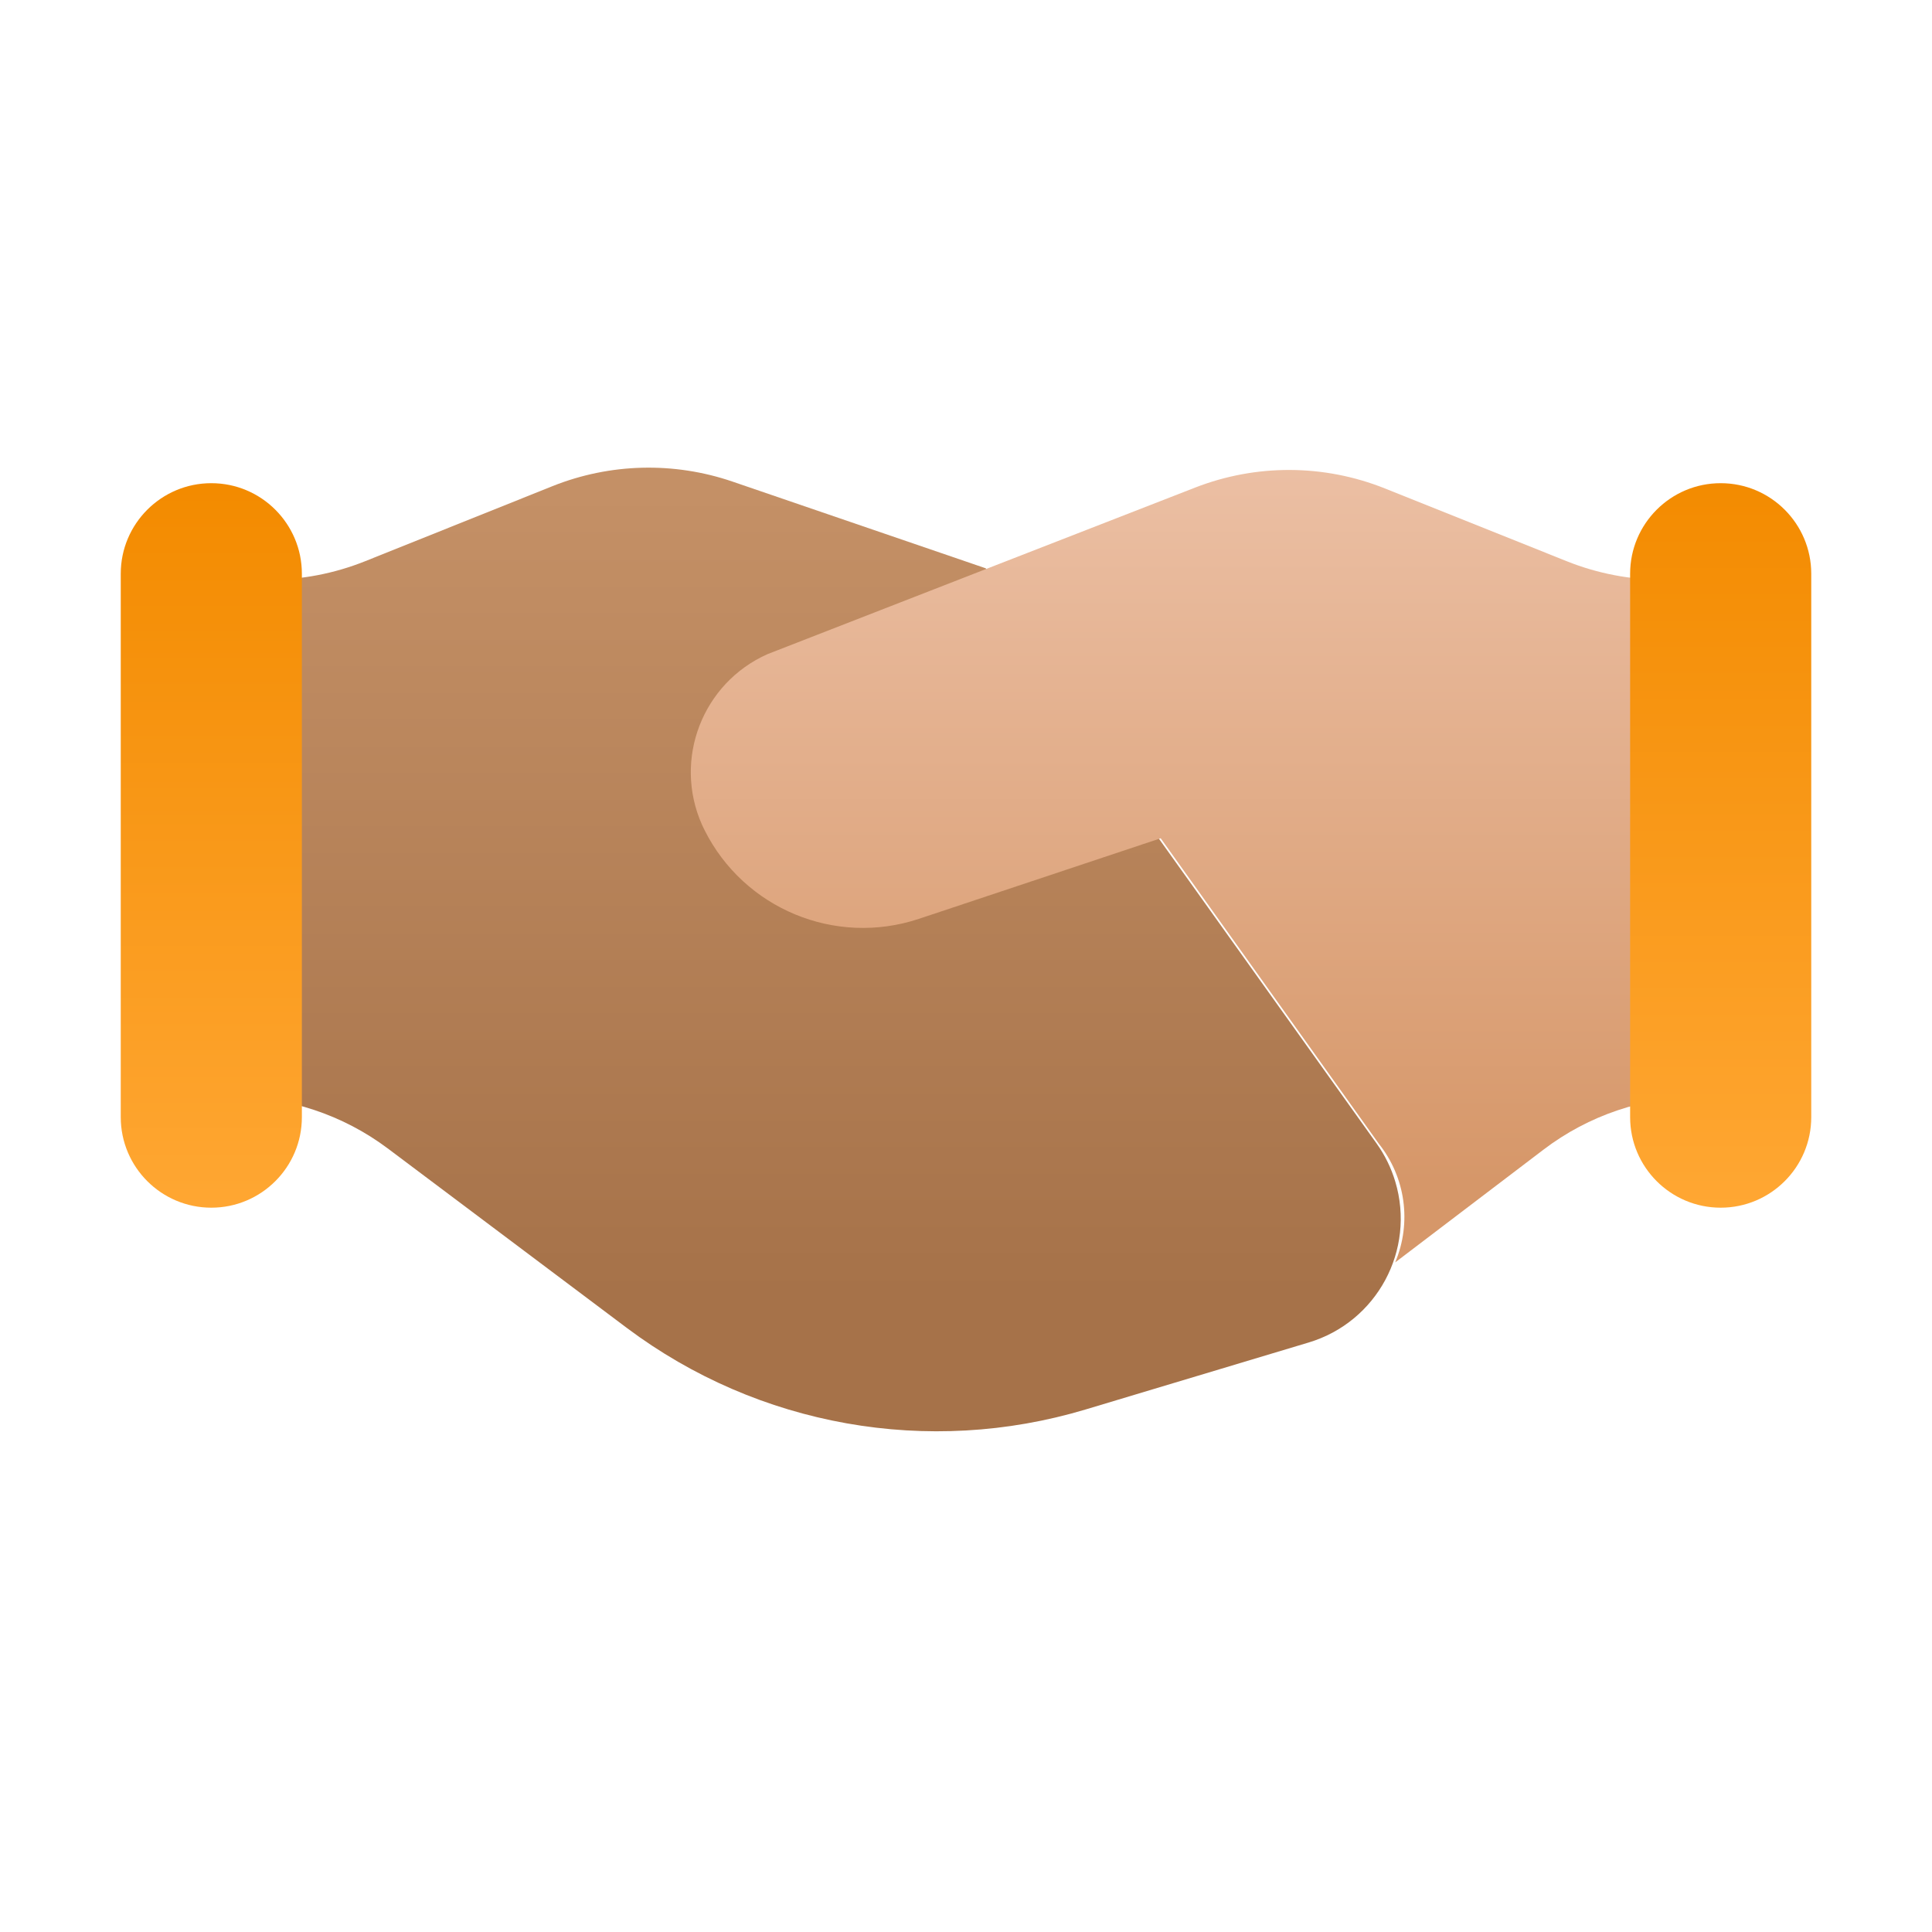 <?xml version="1.0" encoding="UTF-8"?>
<svg xmlns="http://www.w3.org/2000/svg" xmlns:xlink="http://www.w3.org/1999/xlink" id="a" width="512" height="512" viewBox="0 0 512 512">
  <defs>
    <linearGradient id="c" x1="-4473.46" y1="1162.28" x2="-4473.46" y2="1149.01" gradientTransform="translate(71785 18727) scale(16 -16)" gradientUnits="userSpaceOnUse">
      <stop offset="0" stop-color="#c49066"></stop>
      <stop offset="1" stop-color="#a67249"></stop>
    </linearGradient>
    <linearGradient id="d" x1="-4466.34" y1="1163.56" x2="-4466.34" y2="1150.85" gradientTransform="translate(71785 18727) scale(16 -16)" gradientUnits="userSpaceOnUse">
      <stop offset="0" stop-color="#edc2a8"></stop>
      <stop offset="1" stop-color="#d69769"></stop>
    </linearGradient>
    <linearGradient id="e" x1="-4458.06" y1="1162.55" x2="-4458.06" y2="1150.37" gradientTransform="translate(71785 18727) scale(16 -16)" gradientUnits="userSpaceOnUse">
      <stop offset="0" stop-color="#f38b00"></stop>
      <stop offset="1" stop-color="#ffa733"></stop>
    </linearGradient>
    <linearGradient id="f" x1="-4483.06" y1="1162.36" x2="-4483.06" y2="1150.23" xlink:href="#e"></linearGradient>
  </defs>
  <g id="b">
    <path d="m48,290.65h13.65c14.82,0,29.24,4.81,41.1,13.69l63.4,47.6c34.79,26.07,79.89,34.08,121.53,21.59l59.12-17.75c18.12-5.44,28.4-24.54,22.96-42.66-1.08-3.6-2.75-7.01-4.94-10.07l-57.79-80.92-45.79-71.52-67.11-22.98c-15.53-5.31-32.45-4.89-47.7,1.2l-49.69,19.91c-8.1,3.24-16.74,4.91-25.47,4.91h-23.26v137Z" fill="url(#c)" stroke-width="0"></path>
    <path d="m464,153.65h-23.28c-8.71,0-17.35-1.66-25.44-4.89l-48.27-19.32c-16.13-6.45-34.11-6.53-50.3-.22l-113.3,44.13c-17.28,7.68-25.06,27.92-17.38,45.2.21.47.43.95.67,1.41,10.45,20.88,34.65,30.91,56.8,23.55l64.09-21.36,57.79,80.92c7.11,8.9,8.78,20.98,4.36,31.48l39.34-29.91c11.92-9.07,26.49-13.98,41.46-13.98h13.45v-137Z" fill="url(#d)" stroke-width="0"></path>
    <path d="m456,128.05h0c13.25,0,24,10.75,24,24v144c0,13.25-10.75,24-24,24h0c-13.25,0-24-10.75-24-24v-144c0-13.25,10.75-24,24-24Z" fill="url(#e)" stroke-width="0"></path>
    <path d="m56,128.05h0c13.25,0,24,10.75,24,24v144c0,13.25-10.75,24-24,24h0c-13.25,0-24-10.75-24-24v-144c0-13.25,10.75-24,24-24Z" fill="url(#f)" stroke-width="0"></path>
  </g>
</svg>
